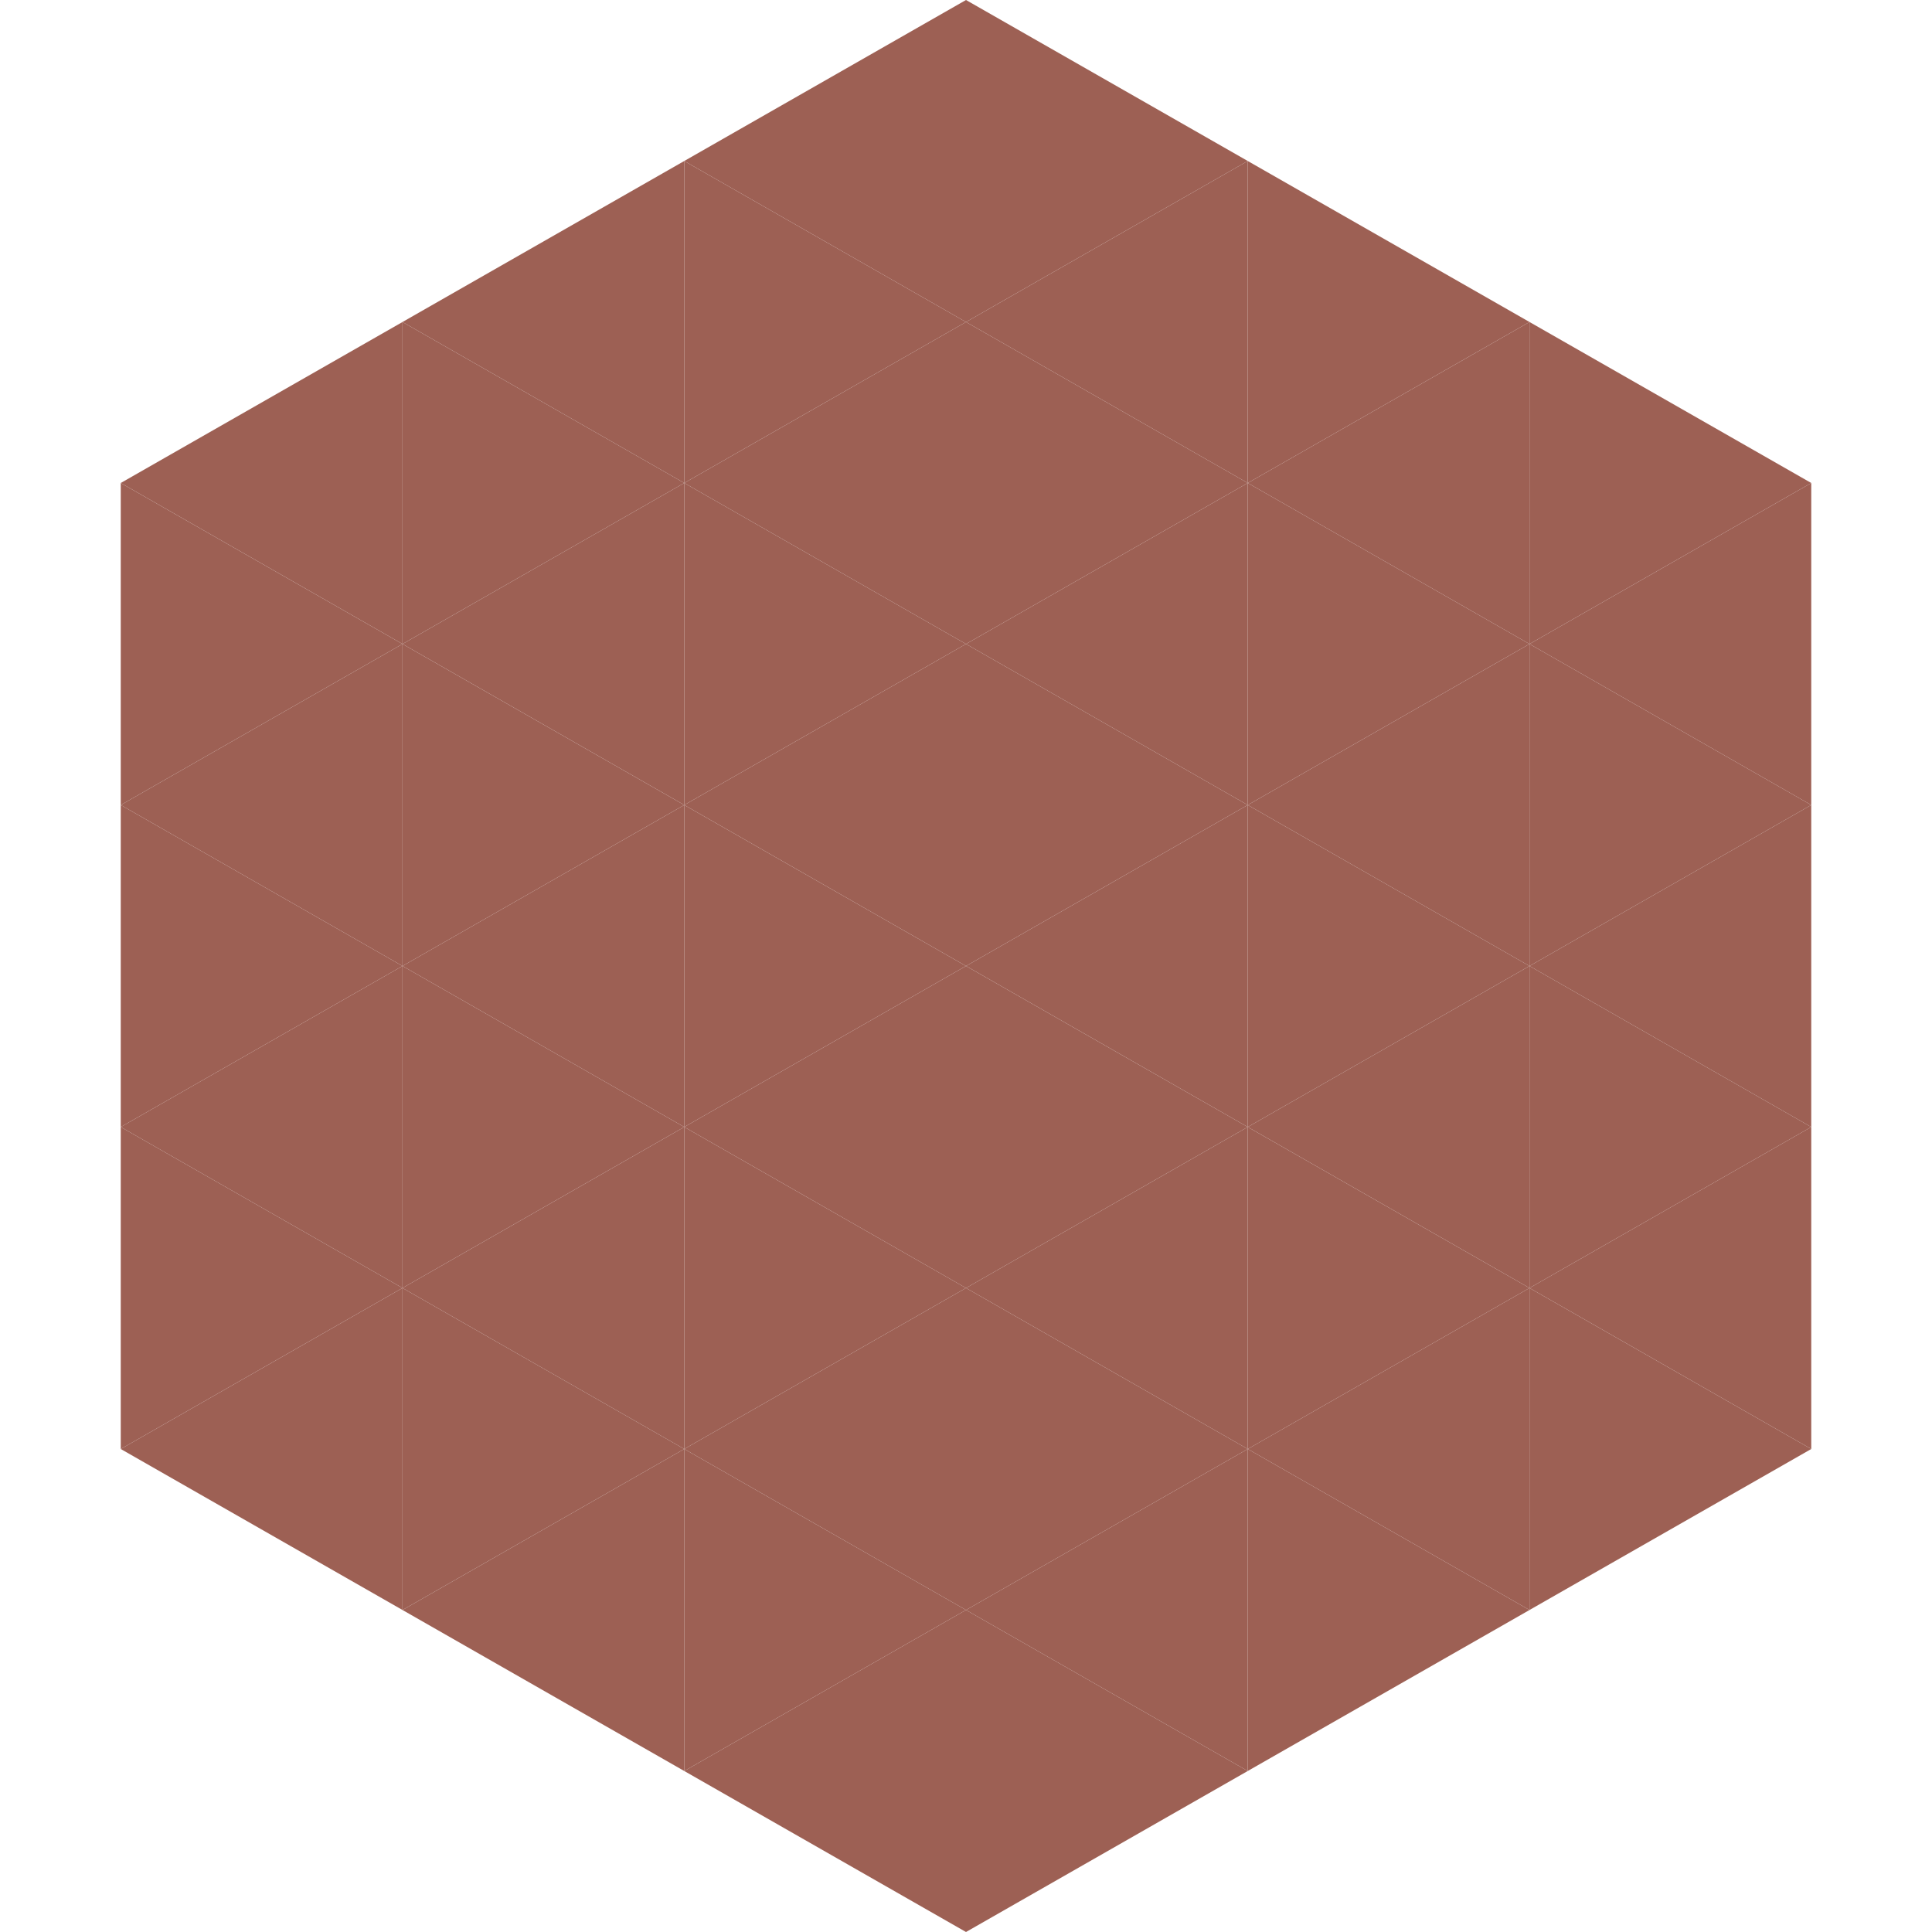 <?xml version="1.0"?>
<!-- Generated by SVGo -->
<svg width="240" height="240"
     xmlns="http://www.w3.org/2000/svg"
     xmlns:xlink="http://www.w3.org/1999/xlink">
<polygon points="50,40 15,60 50,80" style="fill:rgb(157,96,84)" />
<polygon points="190,40 225,60 190,80" style="fill:rgb(157,96,84)" />
<polygon points="15,60 50,80 15,100" style="fill:rgb(157,96,84)" />
<polygon points="225,60 190,80 225,100" style="fill:rgb(157,96,84)" />
<polygon points="50,80 15,100 50,120" style="fill:rgb(157,96,84)" />
<polygon points="190,80 225,100 190,120" style="fill:rgb(157,96,84)" />
<polygon points="15,100 50,120 15,140" style="fill:rgb(157,96,84)" />
<polygon points="225,100 190,120 225,140" style="fill:rgb(157,96,84)" />
<polygon points="50,120 15,140 50,160" style="fill:rgb(157,96,84)" />
<polygon points="190,120 225,140 190,160" style="fill:rgb(157,96,84)" />
<polygon points="15,140 50,160 15,180" style="fill:rgb(157,96,84)" />
<polygon points="225,140 190,160 225,180" style="fill:rgb(157,96,84)" />
<polygon points="50,160 15,180 50,200" style="fill:rgb(157,96,84)" />
<polygon points="190,160 225,180 190,200" style="fill:rgb(157,96,84)" />
<polygon points="15,180 50,200 15,220" style="fill:rgb(255,255,255); fill-opacity:0" />
<polygon points="225,180 190,200 225,220" style="fill:rgb(255,255,255); fill-opacity:0" />
<polygon points="50,0 85,20 50,40" style="fill:rgb(255,255,255); fill-opacity:0" />
<polygon points="190,0 155,20 190,40" style="fill:rgb(255,255,255); fill-opacity:0" />
<polygon points="85,20 50,40 85,60" style="fill:rgb(157,96,84)" />
<polygon points="155,20 190,40 155,60" style="fill:rgb(157,96,84)" />
<polygon points="50,40 85,60 50,80" style="fill:rgb(157,96,84)" />
<polygon points="190,40 155,60 190,80" style="fill:rgb(157,96,84)" />
<polygon points="85,60 50,80 85,100" style="fill:rgb(157,96,84)" />
<polygon points="155,60 190,80 155,100" style="fill:rgb(157,96,84)" />
<polygon points="50,80 85,100 50,120" style="fill:rgb(157,96,84)" />
<polygon points="190,80 155,100 190,120" style="fill:rgb(157,96,84)" />
<polygon points="85,100 50,120 85,140" style="fill:rgb(157,96,84)" />
<polygon points="155,100 190,120 155,140" style="fill:rgb(157,96,84)" />
<polygon points="50,120 85,140 50,160" style="fill:rgb(157,96,84)" />
<polygon points="190,120 155,140 190,160" style="fill:rgb(157,96,84)" />
<polygon points="85,140 50,160 85,180" style="fill:rgb(157,96,84)" />
<polygon points="155,140 190,160 155,180" style="fill:rgb(157,96,84)" />
<polygon points="50,160 85,180 50,200" style="fill:rgb(157,96,84)" />
<polygon points="190,160 155,180 190,200" style="fill:rgb(157,96,84)" />
<polygon points="85,180 50,200 85,220" style="fill:rgb(157,96,84)" />
<polygon points="155,180 190,200 155,220" style="fill:rgb(157,96,84)" />
<polygon points="120,0 85,20 120,40" style="fill:rgb(157,96,84)" />
<polygon points="120,0 155,20 120,40" style="fill:rgb(157,96,84)" />
<polygon points="85,20 120,40 85,60" style="fill:rgb(157,96,84)" />
<polygon points="155,20 120,40 155,60" style="fill:rgb(157,96,84)" />
<polygon points="120,40 85,60 120,80" style="fill:rgb(157,96,84)" />
<polygon points="120,40 155,60 120,80" style="fill:rgb(157,96,84)" />
<polygon points="85,60 120,80 85,100" style="fill:rgb(157,96,84)" />
<polygon points="155,60 120,80 155,100" style="fill:rgb(157,96,84)" />
<polygon points="120,80 85,100 120,120" style="fill:rgb(157,96,84)" />
<polygon points="120,80 155,100 120,120" style="fill:rgb(157,96,84)" />
<polygon points="85,100 120,120 85,140" style="fill:rgb(157,96,84)" />
<polygon points="155,100 120,120 155,140" style="fill:rgb(157,96,84)" />
<polygon points="120,120 85,140 120,160" style="fill:rgb(157,96,84)" />
<polygon points="120,120 155,140 120,160" style="fill:rgb(157,96,84)" />
<polygon points="85,140 120,160 85,180" style="fill:rgb(157,96,84)" />
<polygon points="155,140 120,160 155,180" style="fill:rgb(157,96,84)" />
<polygon points="120,160 85,180 120,200" style="fill:rgb(157,96,84)" />
<polygon points="120,160 155,180 120,200" style="fill:rgb(157,96,84)" />
<polygon points="85,180 120,200 85,220" style="fill:rgb(157,96,84)" />
<polygon points="155,180 120,200 155,220" style="fill:rgb(157,96,84)" />
<polygon points="120,200 85,220 120,240" style="fill:rgb(157,96,84)" />
<polygon points="120,200 155,220 120,240" style="fill:rgb(157,96,84)" />
<polygon points="85,220 120,240 85,260" style="fill:rgb(255,255,255); fill-opacity:0" />
<polygon points="155,220 120,240 155,260" style="fill:rgb(255,255,255); fill-opacity:0" />
</svg>
